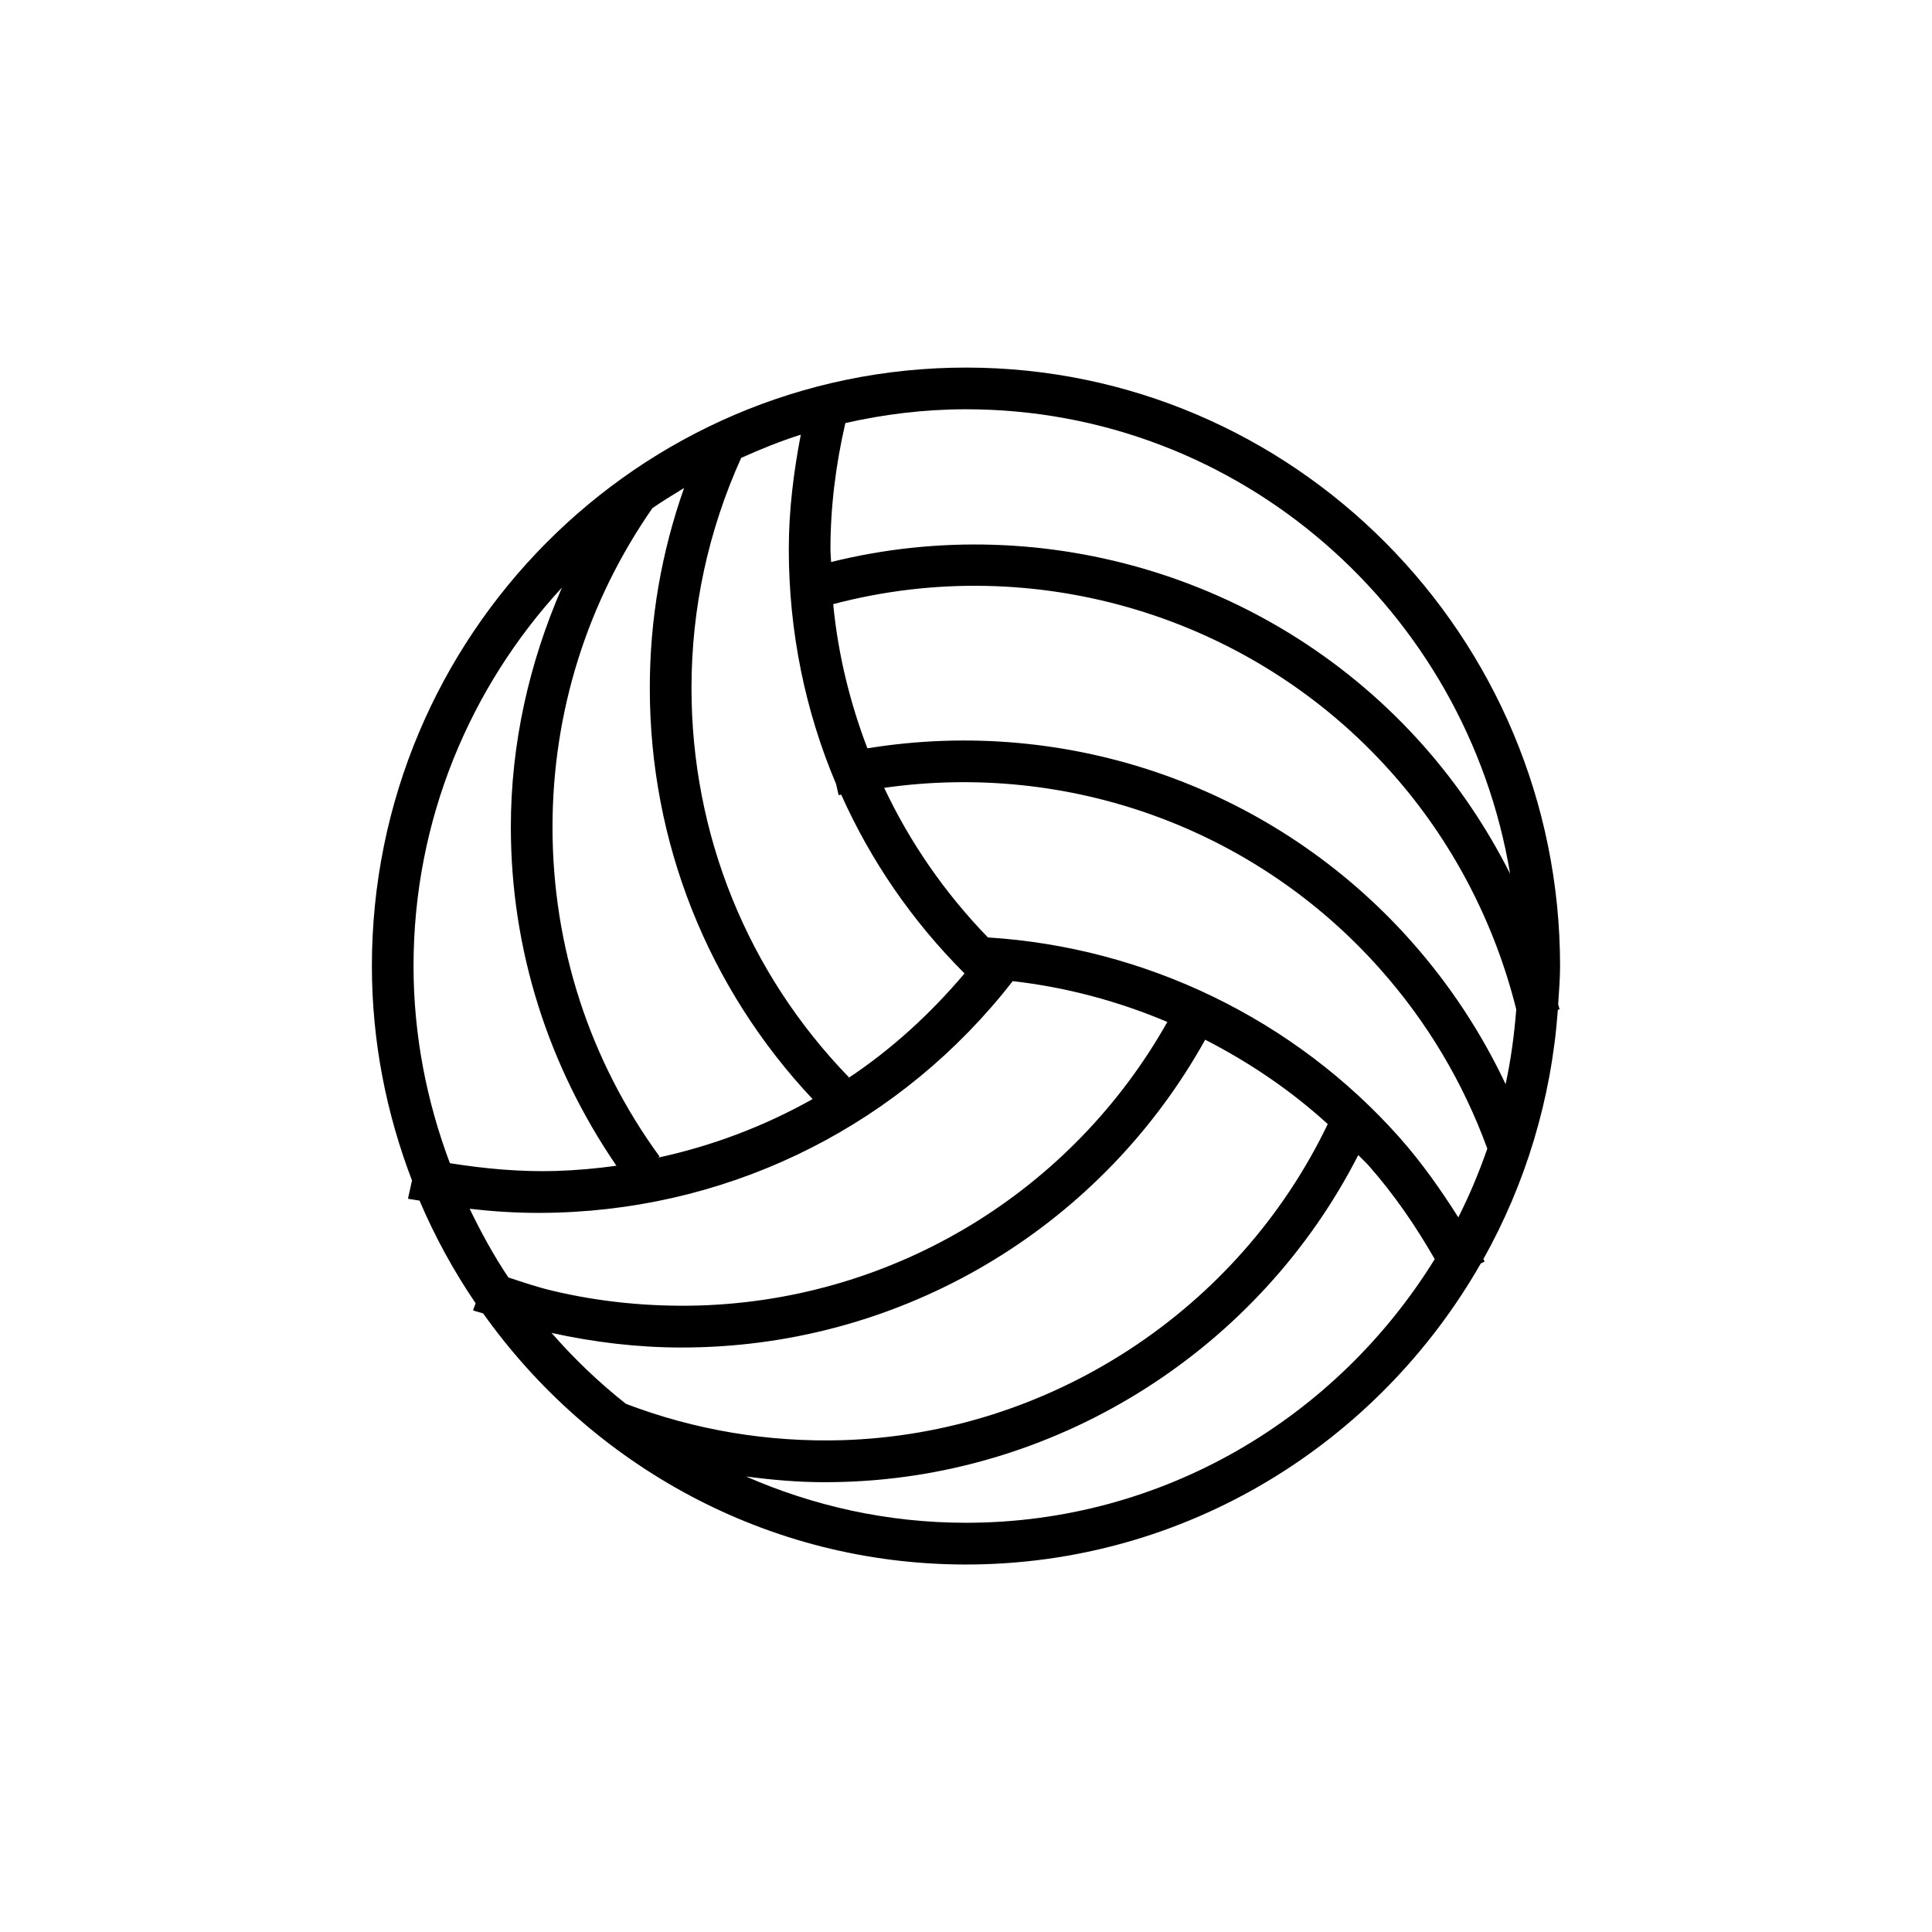 <?xml version="1.0" encoding="UTF-8"?>
<!-- Uploaded to: SVG Repo, www.svgrepo.com, Generator: SVG Repo Mixer Tools -->
<svg fill="#000000" width="800px" height="800px" version="1.1" viewBox="144 144 512 512" xmlns="http://www.w3.org/2000/svg">
 <path d="m557.31 411.48c-0.094-0.441-0.285-0.852-0.379-1.289 0.207-3.387 0.504-6.758 0.504-10.188 0-87.457-70.613-158.59-157.44-158.59-86.809 0-157.44 71.129-157.44 158.59 0 20.043 3.856 39.156 10.629 56.836l-1.07 4.832c1.008 0.219 2.047 0.301 3.07 0.504 4.078 9.59 9.07 18.688 14.863 27.207l-0.691 1.875c0.883 0.332 1.812 0.504 2.691 0.82 28.59 40.195 75.227 66.535 127.95 66.535 58.332 0 109.21-32.18 136.42-79.773l1.039-0.535c-0.109-0.203-0.25-0.395-0.363-0.598 11.098-19.805 18.027-42.227 19.758-66.109zm-191.07-56.773c0.219-0.047 0.457-0.062 0.691-0.109 7.809 17.445 18.766 33.473 32.684 47.375-9.07 10.723-19.363 20.137-30.828 27.742l0.203-0.203c-26.906-27.727-41.738-64.379-41.738-103.17 0-21.285 4.504-41.785 13.16-60.992 5.133-2.312 10.375-4.441 15.809-6.156-1.922 9.98-3.18 20.09-3.18 30.309 0 21.805 4.312 42.871 12.531 62.27zm-49.34-76.043c2.723-1.891 5.559-3.621 8.391-5.336-5.984 16.957-9.086 34.699-9.086 53.012 0 40.809 15.352 79.352 43.141 108.93-12.754 7.164-26.512 12.391-40.98 15.523l0.426-0.301c-18.562-25.457-28.371-55.656-28.371-87.316 0.016-30.5 9.207-59.672 26.48-84.516zm47.91 25.441c53.449-14.137 111.12 3.055 148.12 44.809 15.918 17.918 27.145 39.535 32.891 62.582-0.52 6.738-1.418 13.367-2.816 19.82-6.438-13.633-14.754-26.293-24.906-37.754-36.367-41.012-90.891-59.938-144.23-51.246-4.652-12.188-7.785-24.969-9.059-38.211zm179.4 71.477c-6.172-12.219-13.871-23.695-23.02-34.008-39.266-44.27-100.16-62.723-156.94-48.633-0.031-1.148-0.172-2.266-0.172-3.418 0-11.289 1.434-22.5 3.953-33.41 10.297-2.332 20.973-3.652 31.961-3.652 72.453-0.012 132.61 53.375 144.21 123.12zm-251.29-75.871c-8.66 19.883-13.539 41.297-13.539 63.465 0 32.402 9.84 63.242 27.977 89.758-5.289 0.738-10.645 1.211-16.059 1.387-9.461 0.27-18.812-0.598-28.07-2.062-6.125-16.281-9.637-33.852-9.637-52.254 0-38.746 15.02-73.934 39.328-100.29zm-6.25 165.72c1.652 0 3.32-0.031 4.977-0.078 47.672-1.465 91.582-23.836 120.73-61.34 14.168 1.605 27.945 5.305 40.98 10.816-25.238 44.824-72.078 73.555-124.09 75.145-13.195 0.363-26.324-0.914-39.031-3.953-3.891-0.93-7.699-2.234-11.508-3.481-3.871-5.762-7.211-11.902-10.266-18.199 6.047 0.699 12.121 1.09 18.215 1.09zm3.496 31.805c11.273 2.488 22.812 3.871 34.434 3.871 1.668 0 3.336-0.031 5.008-0.078 56.16-1.715 106.75-32.891 133.78-81.492 11.699 6 22.688 13.414 32.48 22.355-23.617 49.262-73.57 82.09-128.66 83.773-19.68 0.566-39.047-2.66-57.34-9.637-7.137-5.648-13.715-11.93-19.699-18.793zm109.83 50.316c-20.719 0-40.398-4.426-58.285-12.266 6.848 0.898 13.746 1.512 20.734 1.512 1.699 0 3.402-0.031 5.102-0.078 57.891-1.762 110.38-35.613 136.41-86.625 0.898 0.961 1.875 1.812 2.738 2.785 6.754 7.637 12.484 16.027 17.523 24.797-25.852 41.867-71.793 69.875-124.22 69.875zm114.98-102c-27.914-31.473-67.449-50.508-109.17-53.121-11.445-11.809-20.656-25.16-27.488-39.645 48.824-6.977 98.273 10.613 131.51 48.113 12.469 14.043 21.945 30.039 28.324 47.5-2.172 6.266-4.723 12.359-7.684 18.215-4.664-7.367-9.688-14.5-15.496-21.062z"/>
</svg>